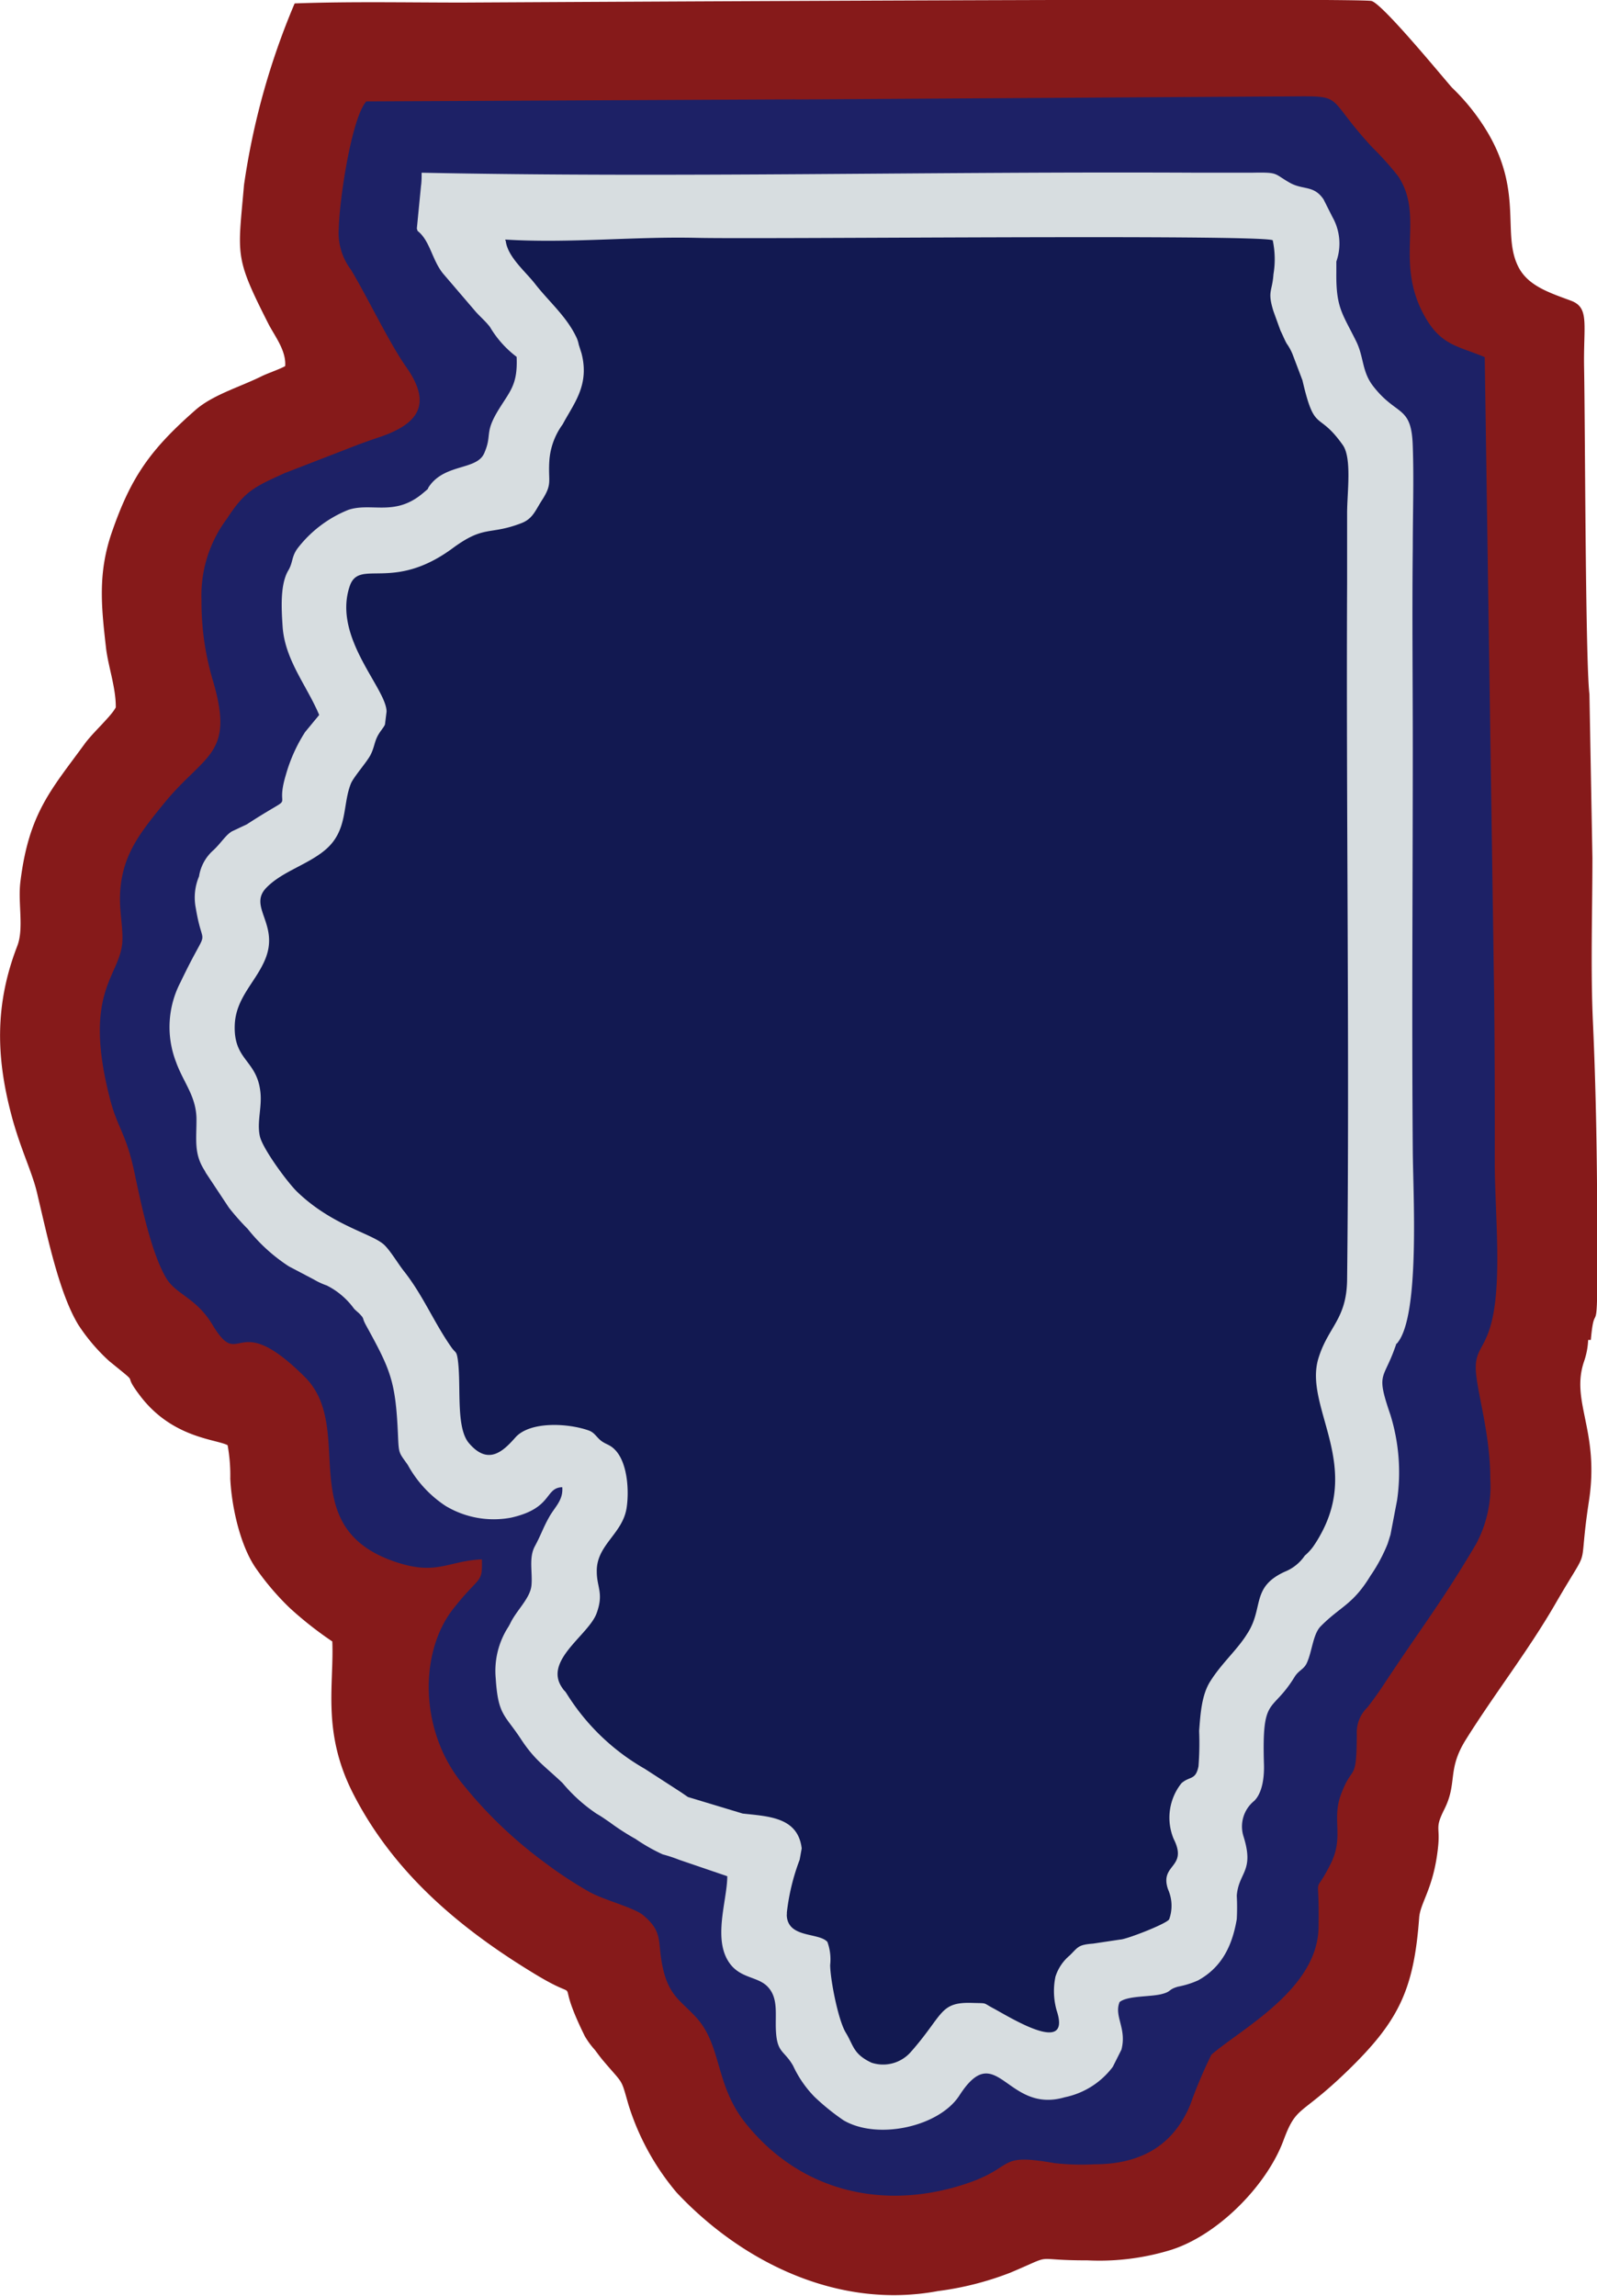 <svg id="Layer_1" data-name="Layer 1" xmlns="http://www.w3.org/2000/svg" viewBox="0 0 149.8 215.33">
  <g id="Layer_1-2" data-name="Layer_1">
    <path id="bottomFelt" d="M72.73,12.68a68.32,68.32,0,0,0-4.74,17c-.58,6.69-.93,6.69,2.27,13,.58,1.15,1.7,2.52,1.59,4-.54.3-1.66.68-2.19.94-2,1-4.59,1.74-6.23,3.18-4.17,3.66-6,6.21-7.77,11.27-1.41,3.94-1.06,7.11-.62,11,.2,1.77.94,3.76.92,5.62-.42.82-2.11,2.32-2.89,3.38-3.18,4.36-5.27,6.53-6.06,13-.24,2,.35,4.35-.29,6-2.16,5.59-2,10.65-.41,16.37.71,2.49,1.47,4.14,2,5.83.13.4.24.83.33,1.24.89,3.71,2,9.14,3.82,12.11A17.51,17.51,0,0,0,55.34,140c3.27,2.66.95.71,2.95,3.32,3,3.9,7.06,4,8.16,4.57a15.8,15.8,0,0,1,.25,3.14c.13,2.69.94,6.27,2.38,8.37a24.74,24.74,0,0,0,3.19,3.75,33.94,33.94,0,0,0,4,3.15c.17,4.11-1,8.55,2,14.36,3.77,7.32,9.9,12.53,17,16.83,5.07,3.08,1.49-.64,4.69,5.84a7.61,7.61,0,0,0,.94,1.28c.39.52.53.72.89,1.14,1.84,2.16,1.54,1.5,2.26,4a23.65,23.65,0,0,0,4.52,8.24c6.08,6.48,15.1,11,24.51,9.24a28.7,28.7,0,0,0,6.8-1.73c4.43-1.87,1.7-1.14,7.23-1.15a22.84,22.84,0,0,0,7.49-.88c4.56-1.27,9.31-6.09,10.89-10.37,1.24-3.34,1.53-2.2,5.92-6.44,4.88-4.71,6.31-7.65,6.81-14.46.11-1.42,1.35-2.75,1.76-6.51.24-2.12-.34-1.77.61-3.67,1.24-2.48.23-3.66,2-6.5,2.72-4.35,5.89-8.38,8.45-12.83,3.48-6,2-2.32,3.11-9.6,1-6.58-1.76-9.28-.46-13.07a7,7,0,0,0,.38-2h.25c.36-4,.62.38.61-6.94,0-7.7-.06-15.09-.41-22.83-.23-5-.05-10.45-.05-15.46l-.28-15.34c-.38-3.09-.4-25.29-.5-30.55-.08-4.16.55-5.72-1.27-6.37-2-.74-3.88-1.36-4.81-3-1.72-3.08.42-7-2.94-12.72a20,20,0,0,0-3.37-4.25c-.7-.77-6.52-7.89-7.56-8.13-1.31-.31-75.28.1-85.29.15-5.19,0-10.53-.11-15.69.08Z" transform="translate(-45.1 -12.34)" fill="#861a1a" fill-rule="evenodd"/>
    <path id="topFelt" d="M119.77,21.66l-40.31.19c-1.37,1.52-2.52,9.16-2.58,11.87A5.72,5.72,0,0,0,78,37.61c1.51,2.48,3.57,6.83,5.2,9.15,2.5,3.54,1.12,5.39-2.65,6.63-.75.25-1.21.42-1.82.64l-6.92,2.68C69,58,68.1,58.34,66.38,61A12,12,0,0,0,64,68.65a25.8,25.8,0,0,0,1.11,7.66c2,6.9-.85,6.74-4.64,11.4-2.32,2.86-4.08,5-4.12,8.93,0,1.46.33,3,.21,4.21-.31,3.15-3.73,4.62-1.12,14.65.69,2.64,1.49,3.17,2.25,6.72.61,2.88,1.57,7.59,3,10,.93,1.56,2.81,1.82,4.35,4.39,2.67,4.46,2.06-1.66,8.61,4.84,5,4.9-1.34,14.2,8.73,17.45,3.73,1.2,4.77-.16,7.92-.3.06,2.35-.16,1.42-2.68,4.63-3.25,4.13-3.19,11.63,1,16.59A40.71,40.71,0,0,0,96,186.89a38.82,38.82,0,0,0,4.31,2.86c1.43.82,4.24,1.49,5.14,2.24,2,1.69,1.22,2.54,1.9,5.24.6,2.36,1.69,2.84,3.07,4.35,2.41,2.66,1.74,6.33,4.63,9.92,5.34,6.65,13.33,8.17,20.82,5.61,4.54-1.55,2.68-2.84,8.14-1.88a23,23,0,0,0,3.72.11c4.86,0,7.57-2.17,9-5.54a43.92,43.92,0,0,1,2-4.74c2.81-2.44,9.94-6.13,10.05-11.91s-.58-2.56,1.14-6c1.26-2.53.1-4.1.94-6.43,1.12-3.07,1.48-1,1.51-5.71a3.26,3.26,0,0,1,1-2.53c.49-.63,1.11-1.49,1.59-2.23,3.34-5.07,5.47-7.77,8.61-13.11a11.44,11.44,0,0,0,1.32-6.07c0-4.37-1.3-8.27-1.36-10.31-.05-1.45.55-1.9,1-3,1.68-3.71.77-11.35.78-16.48s0-10.45-.06-15.67l-.88-59.77c-2.62-1.11-4.23-1.07-5.85-4.24-2.54-5,.2-9-2.27-12.73a28.4,28.4,0,0,0-2.43-2.71c-4.93-5.32-2-4.77-9.37-4.77l-44.78.28Z" transform="translate(-45.1 -12.34)" fill="#1d2166" fill-rule="evenodd"/>
    <path id="chenille1Color" d="M84.27,34c1.17.91,1.35,2.72,2.39,4l3.1,3.62c.44.48.92.89,1.3,1.39a9.66,9.66,0,0,0,2.5,2.8c.11,2.57-.58,3.16-1.65,4.89-1.43,2.3-.61,2.37-1.39,4.15-.67,1.55-3.46,1-5,2.89-.56.71.07.17-.74.85-2.64,2.24-4.82.85-7,1.57A11.34,11.34,0,0,0,73,63.79c-.57.79-.41,1.31-.86,2.06-.78,1.32-.64,3.61-.53,5.27.22,3.14,2.27,5.52,3.43,8.28L73.72,81a14.84,14.84,0,0,0-1.8,4c-1.17,3.86,1.38,1.38-3.67,4.66l-1.36.64c-.61.33-1.07,1.14-1.79,1.8a4.1,4.1,0,0,0-1.33,2.44,5.08,5.08,0,0,0-.3,3c.71,4.27,1.35,1.09-1.43,6.91a9.1,9.1,0,0,0-.42,7.52c.69,1.92,1.92,3.22,1.91,5.41,0,1.87-.24,3.15.72,4.68a1,1,0,0,1,.08.14l.08.15,2.16,3.26a22.59,22.59,0,0,0,1.77,2,16.11,16.11,0,0,0,3.86,3.51l2.34,1.23a6.64,6.64,0,0,0,1.21.56,7.09,7.09,0,0,1,2.56,2.18c.13.14.44.4.47.43.58.61.21.31.65,1.12,2.31,4.2,2.78,5.23,3,10.29.08,1.82.08,1.61.92,2.81a10.84,10.84,0,0,0,3.55,3.85,8.77,8.77,0,0,0,6.13,1.1c3.94-.88,3.14-2.8,4.81-2.86.1,1.17-.62,1.78-1.15,2.67a1,1,0,0,0-.08.14c-.57,1-.75,1.64-1.34,2.73s-.2,2.46-.32,3.68-1.42,2.34-2,3.58a1,1,0,0,1-.08.14.71.71,0,0,1-.08.15,7.61,7.61,0,0,0-1.19,4.85c.22,3.46.84,3.37,2.36,5.68,1.31,2,2.24,2.54,3.91,4.13a15.14,15.14,0,0,0,3.18,2.87c.57.33.75.48,1.23.8a22.16,22.16,0,0,0,2.43,1.57,17,17,0,0,0,2.55,1.45,14,14,0,0,1,1.55.51l4.51,1.54c0,2.36-1.54,6.28.48,8.48,1,1.05,2.32,1,3.18,1.76,1.21,1.1.8,2.74.91,4.36.12,2,.79,1.74,1.61,3.19a10.43,10.43,0,0,0,2,2.9,21.44,21.44,0,0,0,2.72,2.2c3.21,1.89,9,.6,10.88-2.34,3.5-5.41,4.4,1.79,9.88.18a7.51,7.51,0,0,0,4.5-2.85l.81-1.61c.53-2-.72-3.13-.17-4.47.78-.62,2.91-.46,4-.76.9-.24.52-.4,1.47-.68a8.52,8.52,0,0,0,1.89-.59c2.25-1.24,3.21-3.28,3.63-5.74a20.43,20.43,0,0,0,0-2.21c.18-2.21,1.66-2.26.64-5.53a3.09,3.09,0,0,1,1-3.36c.83-.82.94-2.43.91-3.42-.2-6.57.71-4.68,2.87-8.2.4-.65.88-.7,1.16-1.33.5-1.11.57-2.7,1.3-3.43,1.86-1.88,3-2,4.66-4.73a15.37,15.37,0,0,0,1.61-3c.11-.34.21-.67.27-.86l.62-3.24a18.2,18.2,0,0,0-.63-8c-1.35-3.93-.68-3.23.38-6.16.42-1.13-.08,0,.48-.87,1.88-3,1.27-13.72,1.24-17.73-.1-12.58,0-25.26,0-37.84,0-6.24-.07-12.54,0-18.8,0-3.08.11-6.36,0-9.42-.11-3.92-1.48-2.79-3.7-5.64-1.09-1.39-.87-2.73-1.61-4.23-1.31-2.65-1.9-3.14-1.86-6.48,0-.18,0-.94,0-1a5.06,5.06,0,0,0-.38-4.2l-.82-1.63c-.91-1.35-1.91-.86-3.15-1.55-1.59-.9-1-1-3.63-.95-1.64,0-3.29,0-4.93,0-25.4-.13-48.75.49-72.89,0,0,.43,0,.82-.06,1.24l-.39,4Z" transform="translate(-45.1 -12.34)" fill="#d7dde0" fill-rule="evenodd"/>
    <path id="chenille2Color" d="M92.54,34.94c.18,1.49,1.83,2.85,2.73,4,1.27,1.64,2.89,3,3.83,4.9a2.9,2.9,0,0,1,.29.83l.26.82c.77,3-.75,4.72-1.77,6.65a6.54,6.54,0,0,0-1.24,3.28c-.16,2.09.32,2.22-.66,3.77-.66,1-.88,1.81-2,2.23-3,1.15-3.42.13-6.42,2.34-5.66,4.17-8.77.92-9.66,3.57-1.62,4.82,3.46,9.58,3.46,11.76l-.15,1.21c-.11.28-.52.69-.76,1.22s-.27,1-.6,1.64-1.53,2-1.82,2.64c-.83,2-.25,4.45-2.45,6.28-1.67,1.39-4,2-5.47,3.5-1.81,1.81,1.27,3.44-.16,6.8-.89,2.1-2.74,3.57-2.83,6.11-.12,3.35,2.09,3.24,2.41,6.31.15,1.45-.35,2.8-.05,4.13.27,1.17,2.61,4.35,3.51,5.21,3.34,3.21,7.1,3.91,8.19,5,.6.6,1.25,1.72,1.82,2.44,1.8,2.28,2.82,4.84,4.47,7.17.37.51.45.3.57,1.1.34,2.43-.2,6.27,1,7.79,1.84,2.22,3.27.81,4.41-.48,1.37-1.53,4.93-1.34,6.87-.65.57.2.74.66,1.21,1s.83.33,1.34.9c1.12,1.26,1.25,3.86,1,5.41-.4,2.42-2.85,3.45-2.79,5.94,0,1.46.66,2,0,3.85-.7,2.06-5,4.44-3.27,7,.32.49.18.16.48.64a20.72,20.72,0,0,0,7.3,7l3.4,2.2.64.44,5.13,1.55c2.42.27,5.19.33,5.54,3.27l-.19,1.06a20.24,20.24,0,0,0-1.2,4.93c0,.71-.05-.25,0,.43.22,2,3,1.46,3.8,2.35a4.77,4.77,0,0,1,.26,2.16c0,1.29.74,5.17,1.47,6.36s.68,2,2.41,2.81a3.46,3.46,0,0,0,3.68-1c3.07-3.48,2.68-4.69,5.69-4.61,1.56.05,1-.06,2,.48,1.52.8,7.43,4.57,6,.25a6.65,6.65,0,0,1-.12-3.18,4.26,4.26,0,0,1,1.34-2c.8-.79.78-1,2.19-1.11l2.54-.38c.55,0,4.37-1.48,4.6-1.9a3.77,3.77,0,0,0-.1-2.79c-.85-2.42,1.91-2,.52-4.75a5.18,5.18,0,0,1,.73-5.22c.77-.69,1.33-.25,1.6-1.59a28.26,28.26,0,0,0,.06-3.32c.12-1.54.22-3.39,1.07-4.69,1-1.58,2.31-2.74,3.25-4.13l.27-.42c1.46-2.37.3-4.25,3.44-5.69a4.12,4.12,0,0,0,1.88-1.51,5,5,0,0,0,.76-.81,11.05,11.05,0,0,0,.68-1.09c3.83-6.8-1.51-12.09-.17-16.58.91-3,2.66-3.66,2.7-7.42.24-21.72-.1-43.7,0-65.39,0-2.17,0-4.32,0-6.49,0-1.91.46-5.15-.4-6.38-2.36-3.34-2.61-1-3.79-6.08l-.93-2.45a5,5,0,0,0-.55-1c-.18-.31-.43-.92-.58-1.21l-.66-1.82c-.59-1.9-.11-1.82,0-3.46a8.49,8.49,0,0,0-.07-3.2c-1.61-.57-47.74-.08-54-.22-6-.14-11.91.53-18,.16Z" transform="translate(-45.1 -12.34)" fill="#121951" fill-rule="evenodd"/>
  </g>
</svg>
